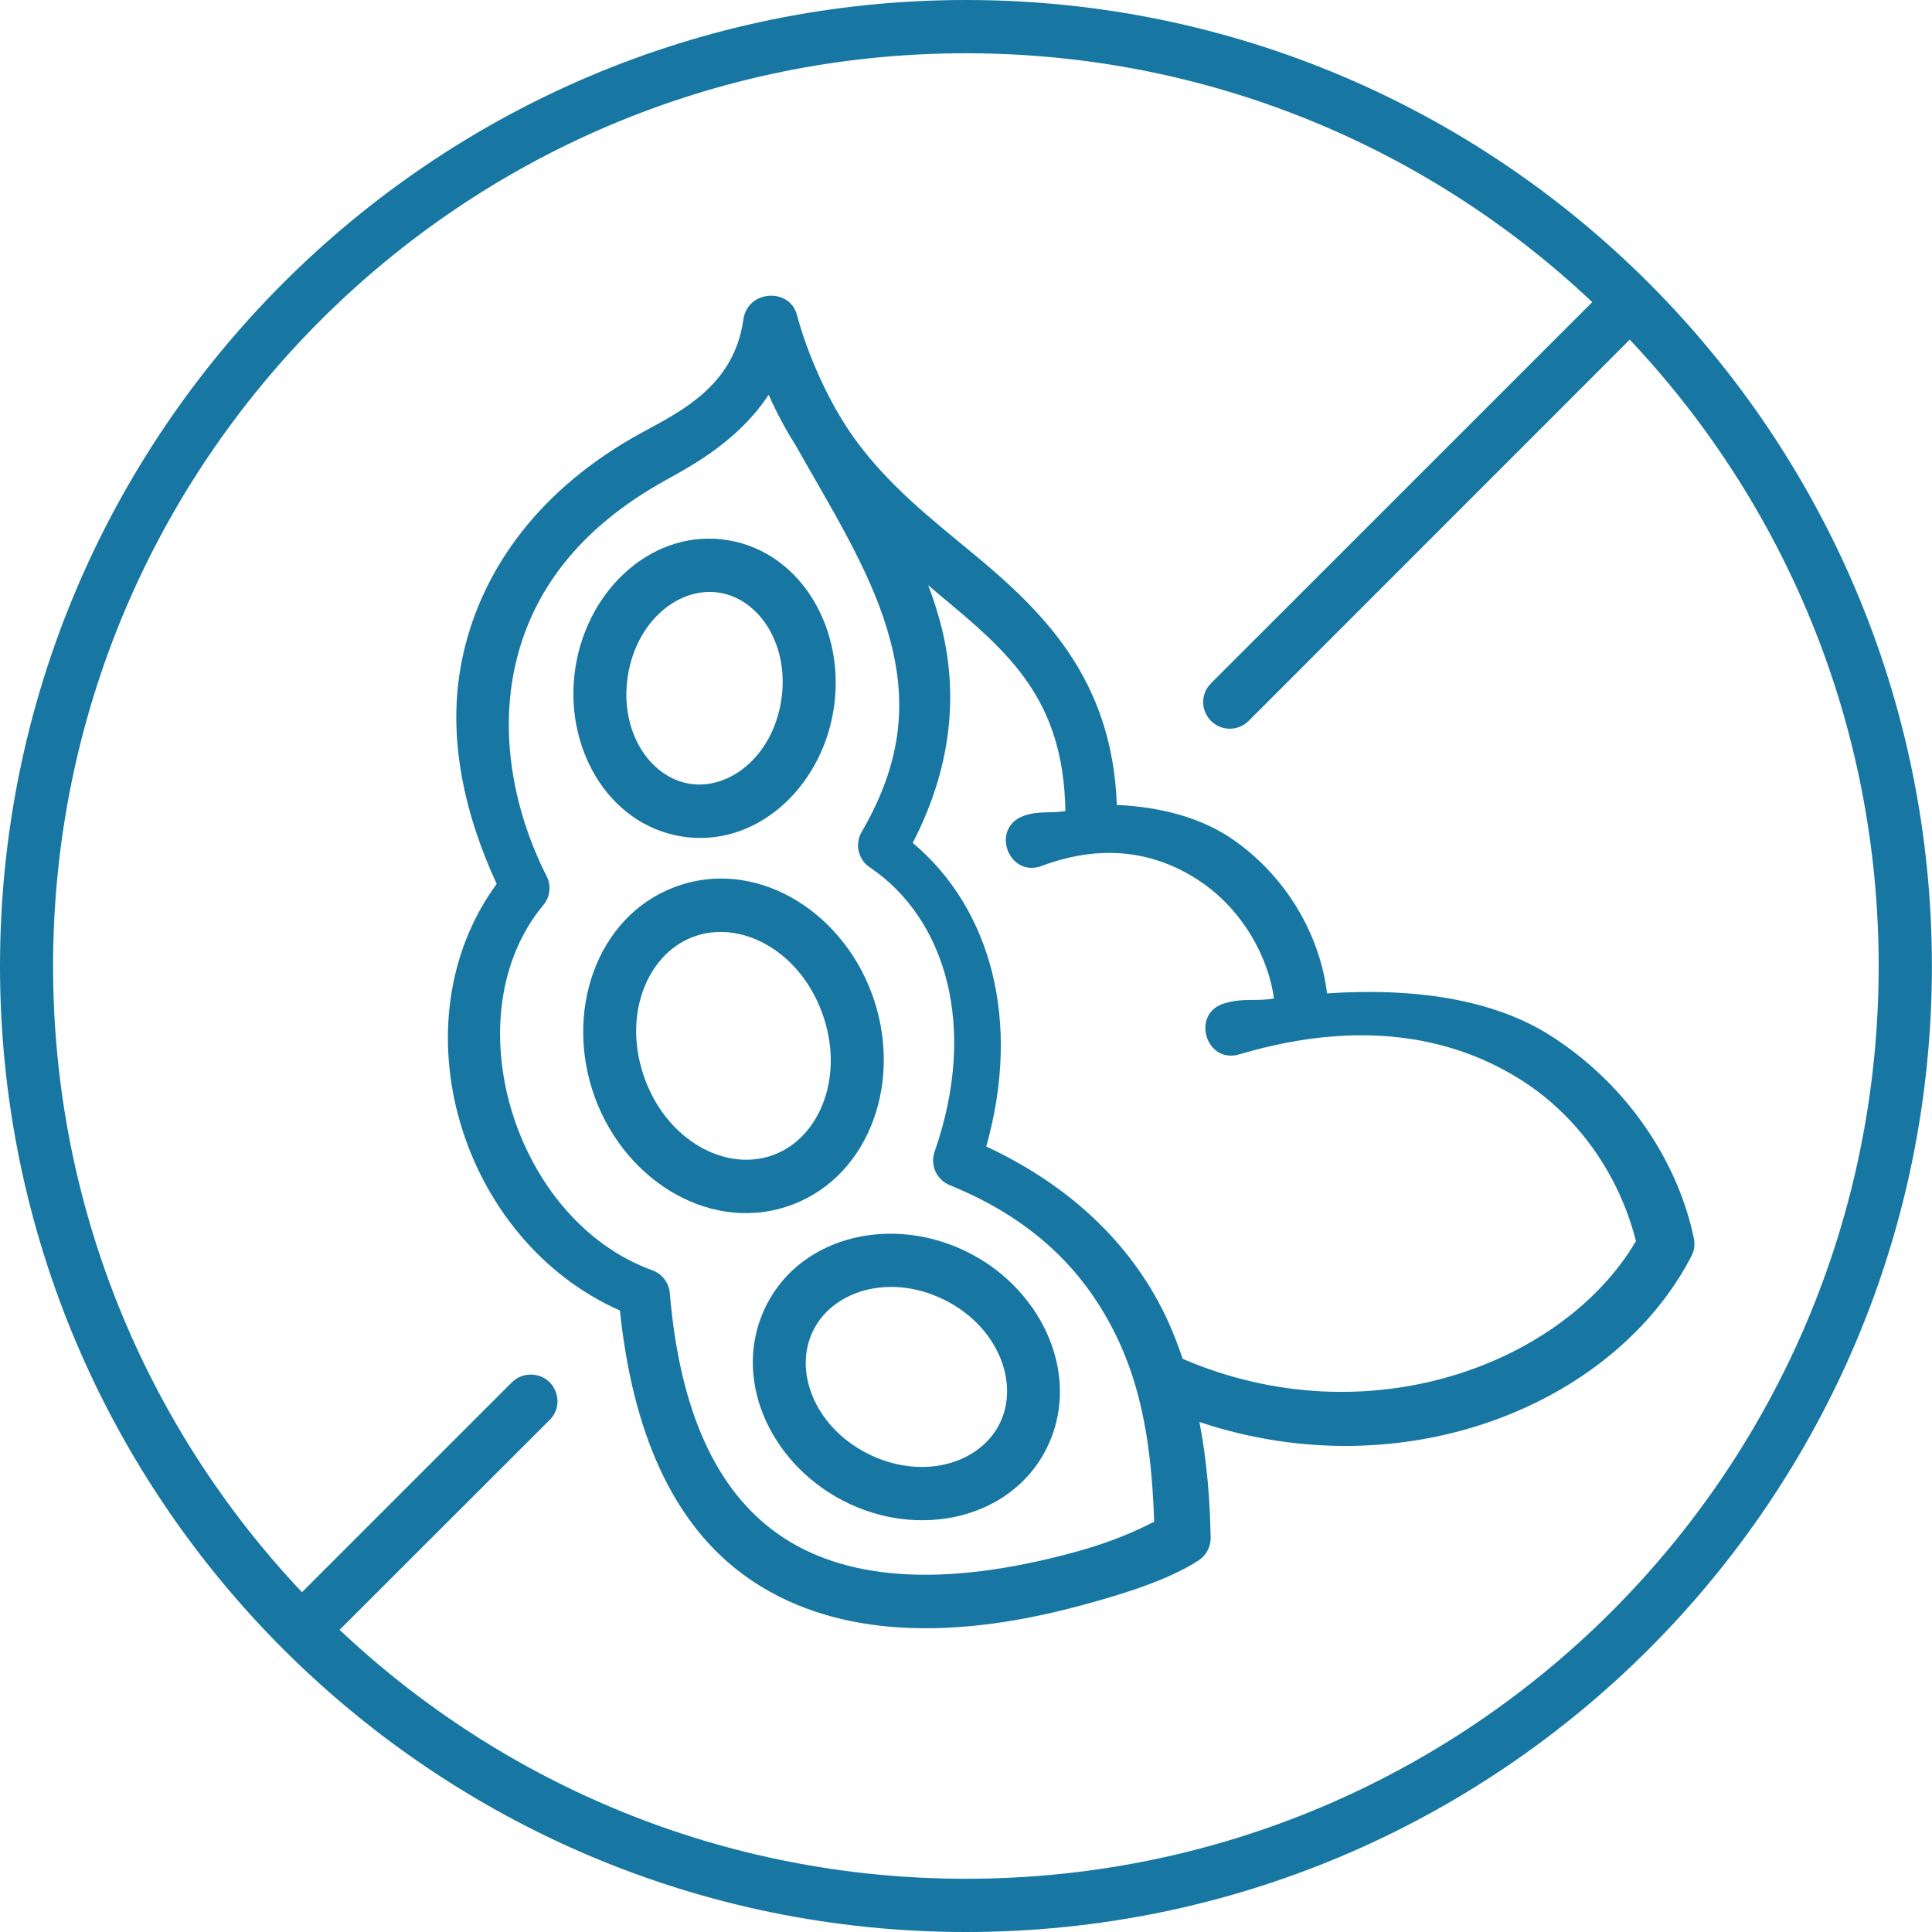 <svg width="40" height="40" viewBox="0 0 40 40" fill="none" xmlns="http://www.w3.org/2000/svg">
<g clip-path="url(#clip0_400_561)">
<path fill-rule="evenodd" clip-rule="evenodd" d="M20.001 1.103C25.024 1.103 29.583 3.062 32.966 6.255L25.077 14.142C24.857 14.357 24.855 14.708 25.073 14.926C25.29 15.143 25.641 15.141 25.857 14.92L33.742 7.032C36.936 10.417 38.896 14.976 38.896 20.003C38.896 30.446 30.445 38.898 20.001 38.898C14.976 38.898 10.415 36.938 7.031 33.744L11.375 29.403C11.734 29.054 11.476 28.445 10.975 28.46C10.832 28.462 10.698 28.52 10.596 28.621L6.252 32.965C3.059 29.584 1.099 25.025 1.099 20.003C1.099 9.558 9.555 1.103 19.999 1.103L20.001 1.103ZM20.001 0C8.962 0 0 8.964 0 20.003C0 31.04 8.962 40 20.001 40C31.04 40 39.998 31.04 39.998 20.003C39.998 8.964 31.039 0 20.001 0Z" fill="#1777A2"/>
<path fill-rule="evenodd" clip-rule="evenodd" d="M19.216 12.114C19.29 12.178 19.37 12.248 19.443 12.309C20.905 13.52 22.018 14.478 22.058 16.792C21.759 16.845 21.491 16.779 21.186 16.895C20.498 17.153 20.885 18.185 21.572 17.927C22.933 17.416 24.063 17.687 24.928 18.303C25.762 18.898 26.265 19.846 26.376 20.672C26.025 20.738 25.739 20.657 25.37 20.768C24.637 20.958 24.961 22.06 25.681 21.823C28.225 21.072 30.144 21.492 31.524 22.38C32.837 23.226 33.583 24.539 33.87 25.697C32.384 28.225 28.343 29.79 24.487 28.134C24.394 27.863 24.293 27.595 24.171 27.33C23.514 25.901 22.293 24.609 20.419 23.737C21.147 21.16 20.528 18.82 18.897 17.451C19.777 15.749 19.847 14.134 19.415 12.703C19.358 12.504 19.29 12.308 19.216 12.114L19.216 12.114ZM15.914 8.174C16.081 8.547 16.262 8.887 16.463 9.203C17.199 10.508 17.985 11.757 18.364 13.019C18.762 14.336 18.764 15.641 17.838 17.227C17.694 17.477 17.768 17.798 18.008 17.957C19.567 19.006 20.258 21.241 19.35 23.845C19.253 24.121 19.39 24.424 19.66 24.536C21.54 25.299 22.566 26.473 23.173 27.79C23.727 28.994 23.853 30.309 23.896 31.505C23.519 31.699 23.028 31.917 22.346 32.109C19.433 32.92 17.433 32.683 16.123 31.77C14.814 30.859 14.07 29.181 13.868 26.774C13.851 26.562 13.711 26.376 13.509 26.301C10.634 25.264 9.355 21.021 11.248 18.739C11.39 18.572 11.418 18.334 11.317 18.139C10.662 16.847 10.353 15.317 10.645 13.881C10.938 12.445 11.806 11.079 13.643 10.02C14.127 9.739 15.216 9.229 15.914 8.174L15.914 8.174ZM15.391 6.614C15.183 8.111 13.886 8.607 13.092 9.067C11.024 10.261 9.919 11.932 9.565 13.661C9.237 15.277 9.633 16.887 10.283 18.301C8.174 21.181 9.532 25.672 12.835 27.133C13.09 29.584 13.892 31.56 15.497 32.678C17.128 33.811 19.447 34.041 22.43 33.226C23.242 33.005 24.174 32.721 24.817 32.306C24.974 32.202 25.067 32.025 25.065 31.838C25.052 31.1 24.995 30.281 24.833 29.441C29.062 30.855 33.419 29.098 35.02 26.005C35.078 25.894 35.095 25.765 35.07 25.641C34.76 24.136 33.768 22.513 32.122 21.454C30.931 20.688 29.295 20.445 27.475 20.567C27.331 19.381 26.661 18.187 25.566 17.408C24.896 16.931 24.041 16.708 23.123 16.665C23.028 14.063 21.604 12.667 20.147 11.461C19.27 10.735 18.385 10.045 17.682 9.067C17.141 8.311 16.711 7.309 16.499 6.518C16.346 5.95 15.475 6.003 15.391 6.615L15.391 6.614Z" fill="#1777A2"/>
<path fill-rule="evenodd" clip-rule="evenodd" d="M14.905 12.273C15.735 12.412 16.357 13.374 16.172 14.516C15.989 15.662 15.097 16.365 14.268 16.225C13.438 16.084 12.816 15.123 13.001 13.98C13.186 12.837 14.076 12.132 14.905 12.273ZM15.082 11.186C13.558 10.928 12.183 12.157 11.917 13.798C11.651 15.437 12.569 17.057 14.094 17.315C15.616 17.573 16.994 16.342 17.257 14.701C17.523 13.06 16.605 11.444 15.082 11.186Z" fill="#1777A2"/>
<path fill-rule="evenodd" clip-rule="evenodd" d="M14.346 19.399C15.315 19.03 16.536 19.664 17.016 20.956C17.496 22.249 16.993 23.538 16.026 23.907C15.057 24.276 13.835 23.642 13.355 22.35C12.875 21.055 13.378 19.766 14.346 19.399ZM13.963 18.367C12.339 18.985 11.667 20.974 12.324 22.742C12.981 24.507 14.787 25.556 16.41 24.939C18.033 24.32 18.706 22.33 18.048 20.565C17.39 18.797 15.585 17.75 13.963 18.367Z" fill="#1777A2"/>
<path fill-rule="evenodd" clip-rule="evenodd" d="M16.81 27.604C17.189 26.744 18.365 26.359 19.487 26.881C20.612 27.401 21.103 28.557 20.724 29.417C20.342 30.276 19.168 30.655 18.044 30.135C16.921 29.613 16.428 28.463 16.81 27.604V27.604ZM15.811 27.141C15.148 28.633 16.011 30.405 17.599 31.141C19.187 31.877 21.06 31.37 21.72 29.879C22.382 28.387 21.522 26.61 19.935 25.877C18.344 25.14 16.471 25.648 15.811 27.141Z" fill="#1777A2"/>
</g>
<defs>
<clipPath id="clip0_400_561">
<rect width="40" height="40" fill="white"/>
</clipPath>
</defs>
</svg>
